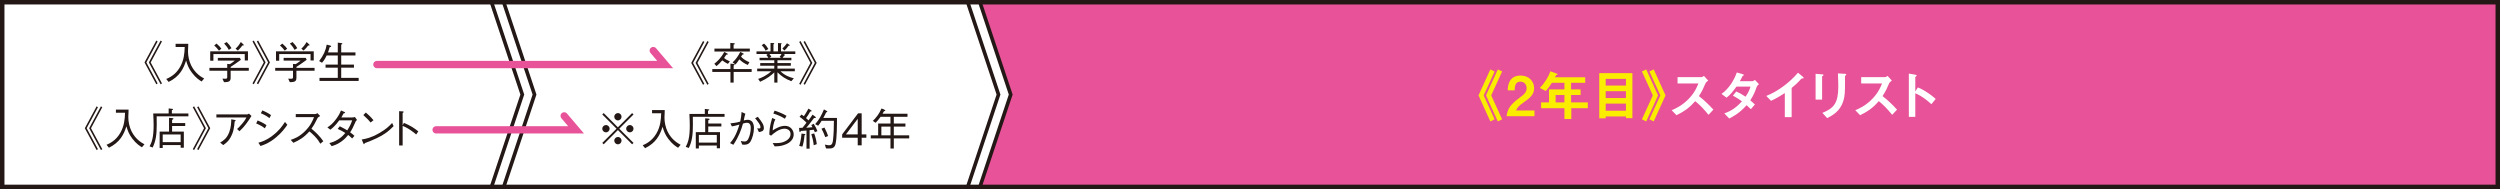 <?xml version="1.0" encoding="utf-8"?>
<!-- Generator: Adobe Illustrator 15.1.0, SVG Export Plug-In . SVG Version: 6.00 Build 0)  -->
<!DOCTYPE svg PUBLIC "-//W3C//DTD SVG 1.1//EN" "http://www.w3.org/Graphics/SVG/1.1/DTD/svg11.dtd">
<svg version="1.1" id="レイヤー_1" xmlns="http://www.w3.org/2000/svg" xmlns:xlink="http://www.w3.org/1999/xlink" x="0px"
	 y="0px" width="841.138px" height="63.637px" viewBox="0.751 262.791 841.138 63.637"
	 enable-background="new 0.751 262.791 841.138 63.637" xml:space="preserve">
<rect x="0.751" y="262.791" width="841.138" height="63.637" fill="#333333" stroke="none"/>
<g>
	<g>
		<g>
			<rect x="0.751" y="262.791" fill="#FFFFFF" width="841.138" height="63.631"/>
		</g>
		<g>
			<g>
				<path fill="#231815" d="M53.783,290.845l-0.442,0.31l-3.969-7.363l3.969-7.361l0.442,0.31l-3.792,7.053L53.783,290.845z
					 M55.244,290.845l-0.443,0.31l-3.969-7.363l3.969-7.361l0.443,0.31l-3.792,7.053L55.244,290.845z"/>
				<path fill="#231815" d="M68.583,290.211c-0.724-0.441-1.934-1.21-3.231-2.922c-1.136-1.49-1.505-2.553-1.992-4.131
					c-0.871,2.804-2.213,5.4-5.873,7.2l-0.812-0.988c1.003-0.428,3.113-1.372,4.619-3.97c1.343-2.316,1.534-4.589,1.607-6.802
					h-3.068v-1.062h4.264c0,0.28-0.015,0.457-0.029,0.974c-0.015,0.252-0.059,1.328-0.059,1.551
					c-0.015,1.562,0.384,3.363,1.077,4.766c1.356,2.7,3.319,3.807,4.353,4.383L68.583,290.211z"/>
				<path fill="#231815" d="M78.352,286.581v2.272c0,1.166-0.339,1.594-2.228,1.579l-0.546-1.182
					c0.472,0.029,0.752,0.029,0.929,0.029c0.384,0,0.694-0.015,0.694-0.502v-2.198H71.21v-0.959h5.991v-1.328l0.915,0.074
					c0.693-0.443,1.062-0.709,1.652-1.195h-5.725v-0.915h7.422l0.339,0.649c-1.579,1.181-2.892,2.036-3.453,2.391v0.324h6.108v0.959
					L78.352,286.581L78.352,286.581z M83.103,283.143v-2.154h-10.55v2.228h-1.077v-3.156H84.18v3.084L83.103,283.143L83.103,283.143
					z M74.427,279.838c-0.487-0.635-0.989-1.238-1.608-1.727l0.768-0.664c0.855,0.709,1.298,1.225,1.652,1.727L74.427,279.838z
					 M77.732,279.572c-0.561-1.003-1.018-1.579-1.579-2.125l0.871-0.516c0.782,0.767,1.226,1.372,1.608,2.051L77.732,279.572z
					 M82.277,278.111c-0.53,0.782-1.254,1.461-1.505,1.697l-0.768-0.649c0.59-0.531,1.166-1.166,1.771-2.228l0.886,0.812
					c0.073,0.088,0.117,0.147,0.117,0.206C82.778,278.111,82.542,278.111,82.277,278.111z"/>
				<path fill="#231815" d="M85.7,276.739l0.442-0.31l3.969,7.361l-3.969,7.363l-0.442-0.31l3.792-7.055L85.7,276.739z
					 M87.161,276.739l0.441-0.31l3.969,7.361l-3.969,7.363l-0.441-0.31l3.792-7.055L87.161,276.739z"/>
				<path fill="#231815" d="M100.486,286.581v2.272c0,1.166-0.339,1.594-2.228,1.579l-0.546-1.182
					c0.472,0.029,0.752,0.029,0.929,0.029c0.384,0,0.694-0.015,0.694-0.502v-2.198h-5.991v-0.959h5.991v-1.328l0.915,0.074
					c0.693-0.443,1.062-0.709,1.652-1.195h-5.725v-0.915h7.422l0.339,0.649c-1.579,1.181-2.892,2.036-3.453,2.391v0.324h6.108v0.959
					L100.486,286.581L100.486,286.581z M105.237,283.143v-2.154h-10.55v2.228H93.61v-3.156h12.704v3.084L105.237,283.143
					L105.237,283.143z M96.561,279.838c-0.486-0.635-0.989-1.238-1.607-1.727l0.767-0.664c0.856,0.709,1.298,1.225,1.653,1.727
					L96.561,279.838z M99.866,279.572c-0.562-1.003-1.019-1.579-1.579-2.125l0.871-0.516c0.781,0.767,1.225,1.372,1.607,2.051
					L99.866,279.572z M104.41,278.111c-0.531,0.782-1.255,1.461-1.506,1.697l-0.768-0.649c0.59-0.531,1.166-1.166,1.771-2.228
					l0.885,0.812c0.074,0.088,0.118,0.147,0.118,0.206C104.912,278.111,104.676,278.111,104.41,278.111z"/>
				<path fill="#231815" d="M114.4,280.413v-3.274l1.151,0.133c0.089,0.015,0.384,0.044,0.384,0.207c0,0.118-0.133,0.19-0.384,0.339
					v2.597h4.796v1.033h-4.796v3.069h4.294v1.048h-4.294v3.423h5.873v1.033h-13.176v-1.033h6.152v-3.423h-4.116v-1.048h4.116v-3.069
					h-3.732c-0.708,1.505-1.284,2.14-1.579,2.464l-0.959-0.575c1.432-1.845,2.258-3.703,2.538-5.533l1.181,0.311
					c0.104,0.03,0.324,0.089,0.324,0.251c0,0.177-0.28,0.251-0.516,0.31c-0.325,1.138-0.413,1.373-0.562,1.741h3.304V280.413z"/>
				<path fill="#231815" d="M33.7,312.979l-0.442,0.31l-3.969-7.363l3.969-7.361l0.442,0.31l-3.792,7.054L33.7,312.979z
					 M35.161,312.979l-0.443,0.31l-3.969-7.363l3.969-7.361l0.443,0.31l-3.792,7.054L35.161,312.979z"/>
				<path fill="#231815" d="M48.5,312.344c-0.724-0.442-1.934-1.21-3.231-2.922c-1.136-1.49-1.505-2.554-1.992-4.132
					c-0.871,2.805-2.213,5.4-5.873,7.2l-0.812-0.987c1.003-0.429,3.113-1.372,4.619-3.971c1.343-2.316,1.534-4.589,1.607-6.802
					H39.75v-1.062h4.264c0,0.28-0.015,0.457-0.029,0.975c-0.015,0.251-0.059,1.328-0.059,1.55c-0.015,1.562,0.384,3.364,1.077,4.766
					c1.356,2.7,3.319,3.808,4.353,4.384L48.5,312.344z"/>
				<path fill="#231815" d="M53.458,301.927c0.029,1.476,0.029,2.14,0.029,2.699c0,3.469-0.31,5.606-1.371,7.792l-1.033-0.385
					c0.752-1.432,1.356-2.979,1.356-7.127c0-1.225-0.059-2.464-0.133-3.939h5.194v-1.696l1.24,0.146
					c0.073,0,0.251,0.029,0.251,0.147c0,0.089-0.09,0.178-0.414,0.295v1.106h5.562v0.96L53.458,301.927L53.458,301.927z
					 M63.064,305.188h-4.412v1.889h3.954v5.431H61.53v-0.915h-6.034v0.988h-1.033v-5.504h3.158v-4.646l1.225,0.116
					c0.059,0.017,0.266,0.03,0.266,0.163c0,0.178-0.354,0.368-0.457,0.413v1.077h4.412v0.988H63.064z M61.53,310.618v-2.582h-6.034
					v2.582H61.53z"/>
				<path fill="#231815" d="M65.617,298.873l0.442-0.31l3.969,7.361l-3.969,7.363l-0.442-0.31l3.792-7.055L65.617,298.873z
					 M67.078,298.873l0.441-0.31l3.969,7.361l-3.969,7.363l-0.441-0.31l3.792-7.055L67.078,298.873z"/>
				<path fill="#231815" d="M73.556,302.311v-1.033h10.417c0.088,0,0.339-0.104,0.546-0.266l0.841,0.797
					c-1.136,1.874-2.42,3.674-4.043,5.149l-0.797-0.769c0.339-0.295,0.782-0.679,1.667-1.727c0.944-1.122,1.181-1.594,1.476-2.153
					L73.556,302.311L73.556,302.311z M74.825,310.765c1.225-0.752,2.242-1.416,3.055-3.512c0.62-1.652,0.648-3.1,0.679-4.323
					l1.27,0.235c0.146,0.029,0.221,0.104,0.221,0.178c0,0.089-0.03,0.117-0.339,0.295c-0.207,2.14-0.369,3.63-1.477,5.533
					c-0.634,1.062-1.122,1.55-2.375,2.436L74.825,310.765z"/>
				<path fill="#231815" d="M87.441,303.314c0.797,0.31,1.948,0.871,2.967,1.579l-0.547,1.077c-0.841-0.636-1.534-1.062-2.921-1.652
					L87.441,303.314z M97.43,304.775c-0.812,1.149-1.83,2.611-3.91,4.323c-2.213,1.83-3.732,2.346-5.12,2.817l-0.723-1.105
					c1.151-0.325,2.582-0.724,4.722-2.347c2.331-1.757,3.35-3.306,4.235-4.647L97.43,304.775z M89.02,299.935
					c0.885,0.354,1.962,0.899,2.921,1.579l-0.546,1.031c-0.648-0.516-1.328-0.987-2.877-1.651L89.02,299.935z"/>
				<path fill="#231815" d="M108.453,301.809c-0.649,0.428-0.68,0.457-0.855,0.692c-0.871,1.785-1.269,2.479-2.065,3.571
					c1.371,1.15,2.773,2.449,3.998,4.234l-1.003,0.841c-0.413-0.708-0.825-1.401-1.889-2.523c-0.826-0.869-1.401-1.312-1.8-1.622
					c-1.845,2.065-3.379,2.95-5.386,3.837l-0.886-0.988c1.27-0.443,2.789-0.96,4.736-2.863s2.582-3.497,3.113-4.795h-6.153v-1.033
					h6.566c0.251,0,0.53-0.19,0.692-0.31L108.453,301.809z"/>
				<path fill="#231815" d="M120.864,303.152c-0.266,0.222-0.295,0.266-0.384,0.384c-1.092,2.449-1.298,2.833-1.933,3.777
					c0.517,0.354,0.989,0.723,1.461,1.18l-0.767,0.887c-0.636-0.62-0.944-0.887-1.344-1.182c-0.517,0.636-1.166,1.417-2.36,2.258
					c-1.299,0.931-2.303,1.226-3.202,1.506l-0.768-1.049c0.768-0.19,1.683-0.428,2.921-1.21c1.24-0.767,1.89-1.52,2.45-2.169
					c-0.782-0.501-1.387-0.841-2.566-1.372l0.692-0.885c1.372,0.664,2.11,1.121,2.523,1.372c1.018-1.579,1.401-2.627,1.653-3.379
					h-4.339c-1.387,1.889-2.331,2.641-2.994,3.157l-1.004-0.769c0.931-0.634,1.815-1.254,3.055-2.979
					c0.988-1.372,1.312-2.214,1.52-2.716l1.151,0.487c0.177,0.073,0.236,0.191,0.236,0.251c0,0.162-0.369,0.221-0.502,0.235
					c-0.206,0.429-0.266,0.517-0.767,1.373h3.615c0.251,0,0.708-0.074,0.959-0.147L120.864,303.152z"/>
				<path fill="#231815" d="M133.185,305.232c-1.652,1.653-3.453,3.453-9.68,5.696c-0.016,0.028-0.177,0.383-0.267,0.383
					c-0.117,0-0.191-0.177-0.279-0.368l-0.501-1.21c1.46-0.266,3.068-0.546,5.784-2.096c2.567-1.446,3.601-2.567,4.44-3.482
					L133.185,305.232z M125.424,304.008c-0.723-0.915-1.564-1.727-2.436-2.508l0.855-0.842c0.458,0.384,1.712,1.49,2.567,2.583
					L125.424,304.008z"/>
				<path fill="#231815" d="M136.653,304.126c2.509,1.093,3.497,1.785,4.841,2.878l-0.724,1.032
					c-0.442-0.384-1.003-0.885-2.021-1.549c-1.181-0.782-1.859-1.062-2.523-1.328v6.565h-1.181v-11.523l1.122,0.059
					c0.074,0,0.413,0.017,0.413,0.207c0,0.09-0.118,0.162-0.354,0.324v4.176L136.653,304.126z"/>
			</g>
		</g>
		<g>
			<path fill="#231815" d="M237.732,291.009l-0.441,0.311l-3.97-7.363l3.97-7.361l0.441,0.31l-3.792,7.053L237.732,291.009z
				 M239.193,291.009l-0.442,0.311l-3.97-7.363l3.97-7.361l0.442,0.31l-3.792,7.053L239.193,291.009z"/>
			<path fill="#231815" d="M247.589,286.995v3.586h-1.077v-3.586h-6.108v-0.959h6.108v-1.845l1.092,0.133
				c0.222,0.029,0.325,0.089,0.325,0.177c0,0.163-0.207,0.251-0.34,0.296v1.239h6.063v0.959H247.589z M245.656,284.28
				c-0.768-0.384-1.21-0.649-1.902-1.181c-0.856,0.987-1.284,1.417-1.934,1.947l-0.737-0.797c0.974-0.768,2.243-1.902,3.35-3.97
				l0.915,0.458c0.221,0.103,0.28,0.177,0.28,0.25c0,0.192-0.28,0.192-0.501,0.192c-0.162,0.235-0.222,0.323-0.752,1.136
				c0.339,0.311,0.634,0.531,1.947,1.15L245.656,284.28z M241.126,280.119v-0.974h5.341v-1.918l1.166,0.103
				c0.339,0.03,0.354,0.118,0.354,0.163c0,0.147-0.133,0.206-0.412,0.339v1.313h5.459v0.974H241.126L241.126,280.119z
				 M252.355,284.649c-1.225-0.518-2.021-1.107-2.848-1.89c-0.605,0.93-0.93,1.327-1.313,1.74l-0.959-0.723
				c1.107-0.974,1.918-2.213,2.583-3.512l0.9,0.441c0.221,0.104,0.266,0.178,0.266,0.236c0,0.177-0.31,0.222-0.472,0.251
				c-0.192,0.339-0.222,0.397-0.428,0.679c0.871,0.988,2.125,1.564,2.817,1.845L252.355,284.649z"/>
			<path fill="#231815" d="M264.455,280.96l0.266,0.192c0.059,0.044,0.162,0.118,0.162,0.206c0,0.146-0.177,0.118-0.311,0.104
				c-0.177,0.369-0.324,0.546-0.502,0.769h2.951v0.841h-4.691v0.944h4.5v0.885h-4.5v0.975h5.843v0.886h-4.84
				c1.461,1.417,3.054,2.021,4.515,2.376l-0.855,0.974c-1.874-0.708-3.246-1.594-4.663-2.995v3.468h-1.062v-3.438
				c-1.047,1.019-2.405,2.096-4.766,3.157l-0.664-0.959c1.15-0.398,2.671-1.019,4.427-2.582h-4.751v-0.886h5.754v-0.975h-4.736
				v-0.885h4.736v-0.944h-4.958v-0.841h2.951c-0.222-0.413-0.369-0.62-0.664-0.944l0.428-0.325h-3.748v-0.885h4.723v-2.848
				l0.974,0.059c0.177,0.016,0.295,0.089,0.295,0.162c0,0.074-0.118,0.178-0.28,0.28v2.347h1.521v-2.804l0.974,0.059
				c0.207,0.016,0.28,0.089,0.28,0.133c0,0.074-0.118,0.179-0.236,0.28v2.332h4.811v0.885h-3.88V280.96z M258.346,279.839
				c-0.28-0.59-0.531-1.019-1.312-1.845l0.781-0.531c0.649,0.576,1.003,1.02,1.446,1.802L258.346,279.839z M259.6,280.96
				c0.311,0.325,0.458,0.531,0.664,0.915l-0.59,0.354h3.822l-0.429-0.354c0.369-0.428,0.487-0.62,0.636-0.915H259.6z
				 M266.048,278.186c-0.413,0.634-0.796,1.077-1.372,1.623l-0.693-0.693c0.752-0.694,1.151-1.21,1.55-1.771l0.692,0.442
				c0.104,0.073,0.236,0.147,0.236,0.267C266.462,278.216,266.196,278.201,266.048,278.186z"/>
			<path fill="#231815" d="M269.649,276.902l0.443-0.311l3.969,7.362l-3.969,7.363l-0.443-0.311l3.792-7.054L269.649,276.902z
				 M271.11,276.902l0.442-0.311l3.969,7.362l-3.969,7.363l-0.442-0.311l3.792-7.054L271.11,276.902z"/>
			<path fill="#231815" d="M203.868,311.343l-0.473-0.473l4.795-4.781l-4.795-4.779l0.473-0.474l4.78,4.796l4.781-4.796l0.472,0.474
				l-4.795,4.779l4.795,4.781l-0.472,0.473l-4.781-4.796L203.868,311.343z M205.86,306.089c0,0.665-0.546,1.227-1.225,1.227
				s-1.239-0.547-1.239-1.227c0-0.679,0.562-1.225,1.239-1.225S205.86,305.426,205.86,306.089z M209.874,302.076
				c0,0.648-0.531,1.225-1.226,1.225c-0.679,0-1.225-0.561-1.225-1.225c0-0.693,0.561-1.24,1.225-1.24
				C209.343,300.836,209.874,301.397,209.874,302.076z M209.874,310.102c0,0.664-0.531,1.239-1.226,1.239
				c-0.679,0-1.225-0.562-1.225-1.239s0.561-1.225,1.225-1.225C209.343,308.879,209.874,309.438,209.874,310.102z M213.902,306.089
				c0,0.665-0.546,1.227-1.238,1.227c-0.664,0-1.226-0.547-1.226-1.227c0-0.679,0.562-1.225,1.226-1.225
				C213.356,304.864,213.902,305.426,213.902,306.089z"/>
			<path fill="#231815" d="M228.894,312.509c-0.723-0.442-1.933-1.21-3.23-2.922c-1.137-1.49-1.505-2.554-1.992-4.132
				c-0.871,2.805-2.213,5.4-5.873,7.2l-0.812-0.987c1.003-0.429,3.113-1.372,4.619-3.971c1.343-2.316,1.534-4.589,1.608-6.802
				h-3.069v-1.062h4.265c0,0.28-0.016,0.457-0.029,0.975c-0.016,0.251-0.06,1.327-0.06,1.55c-0.015,1.562,0.385,3.364,1.077,4.766
				c1.357,2.7,3.32,3.808,4.354,4.384L228.894,312.509z"/>
			<path fill="#231815" d="M233.852,302.091c0.029,1.477,0.029,2.141,0.029,2.7c0,3.469-0.311,5.606-1.372,7.791l-1.033-0.384
				c0.752-1.432,1.357-2.979,1.357-7.127c0-1.225-0.06-2.464-0.133-3.939h5.193v-1.696l1.24,0.146c0.074,0,0.251,0.029,0.251,0.147
				c0,0.089-0.089,0.178-0.414,0.295v1.106h5.563v0.959L233.852,302.091L233.852,302.091z M243.458,305.351h-4.412v1.889H243v5.431
				h-1.077v-0.915h-6.035v0.988h-1.033v-5.504h3.158v-4.646l1.225,0.116c0.06,0.016,0.267,0.03,0.267,0.163
				c0,0.177-0.354,0.368-0.458,0.413v1.077h4.412V305.351z M241.923,310.781v-2.582h-6.035v2.582H241.923z"/>
			<path fill="#231815" d="M246.498,304.289c1.902-0.19,2.626-0.384,3.305-0.59c0.295-1.312,0.369-2.11,0.458-3.217l1.269,0.575
				c-0.191,0.546-0.339,1.194-0.53,2.258c0.679-0.162,0.974-0.222,1.312-0.222c0.325,0,0.856,0.06,1.358,0.502
				c0.59,0.517,0.752,1.549,0.752,2.228c0,1.786-0.576,3.571-1.122,4.53c-0.369,0.649-0.959,1.136-2.11,1.136
				c-0.163,0-0.31,0-0.723-0.059l-0.472-1.195c0.752,0.118,1.003,0.162,1.298,0.162c0.546,0,0.93-0.25,1.284-1.003
				c0.458-0.974,0.768-2.287,0.768-3.586c0-0.517-0.059-1.711-1.269-1.711c-0.311,0-0.591,0.044-1.344,0.266
				c-0.59,2.095-1.328,4.221-3.23,7.143l-1.121-0.576c0.854-0.988,1.992-2.375,3.157-6.228c-1.106,0.325-1.667,0.458-2.538,0.62
				L246.498,304.289z M255.72,302.091c1.328,1.667,2.036,2.642,2.036,3.748c0,1.062-0.649,1.194-1.652,1.401l-0.604-1.269
				c0.088,0.015,0.575,0.044,0.634,0.044c0.472,0,0.472-0.251,0.472-0.413c0-0.518-0.162-0.856-0.531-1.388
				c-0.546-0.797-0.914-1.226-1.269-1.623L255.72,302.091z"/>
			<path fill="#231815" d="M261.637,302.975c-0.723,1.166-0.885,3.275-0.915,3.688c1.003-0.635,2.508-1.535,4.161-1.535
				c1.962,0,2.907,1.624,2.907,2.834c0,2.598-2.656,3.468-3.674,3.748c-1.062,0.279-1.683,0.31-2.716,0.34l-0.679-1.122
				c2.007,0.06,2.774-0.06,3.571-0.339c0.561-0.192,2.45-0.989,2.45-2.687c0-1.638-1.639-1.815-2.008-1.815
				c-1.858,0-3.525,1.446-4.56,2.348l-0.575-0.354c0.029-1.105,0.06-2.772,0.959-5.605L261.637,302.975z M261.371,300.01
				c0.797,0.266,2.671,0.914,3.999,1.74l-0.546,0.989c-1.195-0.782-2.523-1.328-3.881-1.756L261.371,300.01z"/>
			<path fill="#231815" d="M274.917,307.284c-0.133-0.339-0.207-0.501-0.383-0.854c-0.163,0.028-0.9,0.104-1.388,0.161v6.228h-1.048
				v-6.107c-0.265,0.015-1.209,0.104-1.933,0.146c-0.03,0.118-0.089,0.384-0.236,0.384c-0.044,0-0.207-0.044-0.236-0.354
				l-0.089-1.062c0.251,0,0.931-0.029,1.151-0.044c0.177-0.191,0.25-0.266,0.708-0.885c0.118-0.163,0.428-0.562,0.634-0.843
				c-0.723-0.708-1.475-1.415-2.331-1.962l0.649-0.768c0.31,0.192,0.664,0.442,0.812,0.546c0.311-0.457,0.782-1.136,1.534-2.538
				l0.9,0.562c0.117,0.072,0.162,0.177,0.162,0.234c0,0.192-0.311,0.162-0.443,0.162c-0.501,0.871-0.855,1.446-1.431,2.229
				c0.133,0.117,0.723,0.648,0.841,0.768c0.472-0.635,0.974-1.328,1.343-1.919l0.871,0.635c0.118,0.089,0.25,0.223,0.25,0.325
				c0,0.162-0.207,0.177-0.634,0.191c-1.683,2.243-2.141,2.759-2.598,3.261c0.782-0.044,1.477-0.118,2.081-0.191
				c-0.146-0.311-0.221-0.428-0.383-0.724l0.812-0.428c0.634,1.032,0.974,1.712,1.254,2.464L274.917,307.284z M271.435,308.302
				c-0.163,1.785-0.384,2.789-0.708,3.82l-1.077-0.235c0.398-1.106,0.693-2.893,0.768-4.146l1.033,0.118
				c0.059,0,0.266,0.029,0.266,0.191C271.716,308.184,271.538,308.26,271.435,308.302z M274.534,311.668
				c-0.148-1.521-0.503-2.789-0.812-3.733l0.959-0.266c0.383,1.032,0.693,2.109,0.885,3.614L274.534,311.668z M281.852,311.312
				c-0.354,1.372-1.356,1.432-2.081,1.432c-0.177,0-0.943-0.015-1.105-0.015l-0.385-1.299c0.842,0.177,1.093,0.235,1.432,0.235
				c1.062,0,1.21-0.87,1.328-1.918c0.221-1.978,0.266-4.073,0.279-6.314h-4.116c-0.473,0.767-0.798,1.21-1.195,1.651l-0.988-0.53
				c1.372-1.534,2.169-3.056,2.951-4.958l0.93,0.517c0.118,0.06,0.207,0.133,0.207,0.222c0,0.162-0.339,0.251-0.397,0.267
				c-0.28,0.59-0.605,1.298-0.959,1.874h4.604C282.354,304.702,282.354,309.305,281.852,311.312z M278.414,308.937
				c-0.385-1.077-0.738-1.859-1.27-2.85l0.989-0.383c0.649,1.239,0.959,2.007,1.239,2.849L278.414,308.937z"/>
			<path fill="#231815" d="M290.662,309.143v2.553h-1.328v-2.553h-5.238v-1.136l5.356-7.084h1.21v7.084h1.578v1.136H290.662z
				 M289.334,302.769l-3.969,5.238h3.969V302.769z"/>
			<path fill="#231815" d="M301.477,309.35v3.423h-1.121v-3.423h-6.625v-1.033h2.479v-3.954h4.146v-2.272h-3.335
				c-0.62,0.87-1.077,1.401-1.651,2.008l-0.959-0.62c1.18-1.15,2.139-2.347,2.921-4.19c0.295,0.133,0.797,0.251,1.032,0.457
				c0.178,0.074,0.251,0.118,0.251,0.222c0,0.178-0.221,0.207-0.442,0.236c-0.104,0.177-0.221,0.398-0.487,0.855h8.396v1.032h-4.604
				v2.272h3.91v1.032h-3.91v2.922h5.179v1.033H301.477L301.477,309.35z M300.356,305.395h-3.068v2.922h3.068V305.395z"/>
		</g>
		<polygon fill="#E85298" points="330.318,326.427 340.813,294.606 330.318,262.793 841.889,262.793 841.889,326.427 		"/>
		<polygon fill="#231815" points="326.792,326.262 325.626,325.874 336.058,294.606 325.626,263.336 326.792,262.947 
			337.354,294.606 		"/>
		<polygon fill="#231815" points="330.901,326.262 329.735,325.874 340.165,294.606 329.735,263.336 330.901,262.947 
			341.461,294.606 		"/>
		<g>
			<path fill="#FAED00" d="M502.179,303.631l-3.976-8.74l3.976-8.74l1.453,0.681l-3.697,8.061l3.697,8.061L502.179,303.631z
				 M504.699,303.631l-3.975-8.74l3.975-8.74l1.453,0.681l-3.68,8.061l3.68,8.061L504.699,303.631z"/>
			<path fill="#FAED00" d="M507.642,301.883c0.332-2.393,1.16-3.827,4.195-6.054c1.969-1.435,2.559-2.171,2.559-3.349
				c0-1.271-0.883-2.228-2.098-2.228c-1.859,0-1.914,1.933-1.935,2.927h-2.336c0.037-1.196,0.185-4.97,4.342-4.97
				c2.763,0,4.547,1.914,4.547,4.271c0,2.152-1.526,3.367-3.276,4.582c-1.803,1.25-2.262,1.766-2.832,2.889h6.219v1.932H507.642
				L507.642,301.883z"/>
			<path fill="#FAED00" d="M529.427,299.197v3.625h-2.318v-3.625h-7.84v-1.952h2.65v-4.379h5.188v-2.209h-4.231
				c-1.05,1.675-1.619,2.282-2.062,2.761l-1.988-1.049c1.714-1.729,2.908-3.736,3.57-5.595l2.264,0.847
				c0.093,0.037,0.13,0.11,0.13,0.166c0,0.055-0.037,0.129-0.093,0.165c-0.055,0.02-0.35,0.093-0.387,0.147
				c-0.037,0-0.367,0.626-0.404,0.698h10.195v1.858h-4.748v2.209h3.201v1.895h-3.201v2.484h5.631v1.952L529.427,299.197
				L529.427,299.197z M527.109,294.761h-2.963v2.483h2.963V294.761z"/>
			<path fill="#FAED00" d="M547.808,302.545v-0.569h-6.81v0.627h-2.17v-15.201h11.15v15.144H547.808L547.808,302.545z
				 M547.808,289.333h-6.81v2.245h6.81V289.333z M547.808,293.473h-6.81v2.301h6.81V293.473z M547.808,297.651h-6.81v2.392h6.81
				V297.651z"/>
			<path fill="#FAED00" d="M554.634,303.631l-1.455-0.68l3.682-8.061l-3.682-8.061l1.455-0.681l3.975,8.74L554.634,303.631z
				 M557.154,303.631l-1.453-0.68l3.699-8.061l-3.699-8.061l1.453-0.681l3.976,8.74L557.154,303.631z"/>
			<path fill="#FFFFFF" d="M575.593,301.424c-1.674-2.062-2.98-3.386-4.49-4.601c-1.473,1.638-2.834,3.037-6.293,4.73l-1.619-1.677
				c1.195-0.516,3.533-1.489,5.869-3.974c1.988-2.116,2.705-3.975,3.129-5.024h-7.012v-2.134h7.932c0.351,0,0.625-0.185,0.957-0.405
				l1.416,1.564c-0.367,0.258-0.771,0.57-0.992,1.104c-0.627,1.474-0.977,2.319-2.135,4.122c1.785,1.345,3.367,2.908,4.877,4.547
				L575.593,301.424z"/>
			<path fill="#FFFFFF" d="M591.765,292.13c-0.517,1.437-0.883,2.484-2.115,4.416c0.459,0.388,0.9,0.773,1.545,1.398l-1.36,1.583
				c-0.312-0.295-0.662-0.662-1.437-1.344c-1.418,1.584-2.742,2.871-5.834,4.489l-1.656-1.729c2.98-1.031,4.545-2.596,5.927-4.049
				c-0.773-0.57-1.64-1.179-3.037-1.933l1.123-1.381c1.104,0.479,1.858,0.884,3.129,1.749c1.104-1.638,1.397-2.483,1.656-3.404
				h-4.712c-1.215,1.692-2.116,2.778-3.331,3.735l-1.712-1.27c2.597-1.768,4.361-4.914,5.152-7.214l2.025,0.589
				c0.108,0.037,0.366,0.146,0.366,0.275c0,0.11-0.166,0.185-0.424,0.294c-0.221,0.441-0.569,1.159-0.938,1.785h4.231
				c0.222,0,0.554-0.258,0.828-0.44l1.361,1.417C592.226,291.375,591.91,291.706,591.765,292.13z"/>
			<path fill="#FFFFFF" d="M607.164,289.186c-0.274,0.019-0.312,0.055-0.569,0.331c-0.92,1.049-1.951,2.006-3.037,2.871v9.807
				h-2.299v-8.096c-1.252,0.828-2.484,1.601-4.64,2.612l-1.6-1.638c3.846-1.509,7.895-4.527,10.672-7.821l1.603,1.325
				c0.073,0.055,0.312,0.294,0.312,0.441C607.607,289.149,607.533,289.167,607.164,289.186z"/>
			<path fill="#FFFFFF" d="M614.101,288.266c-0.275,0.201-0.295,0.221-0.295,0.274v7.767h-2.189v-8.687l2.189,0.186
				c0.147,0.018,0.479,0.035,0.479,0.201C614.283,288.1,614.175,288.192,614.101,288.266z M621.738,288.137
				c-0.237,0.238-0.237,0.294-0.237,0.81c-0.021,0.165,0.018,0.993,0.018,1.178c0,3.588-0.037,5.042-0.625,6.827
				c-1.086,3.257-3.479,4.619-5.393,5.593l-1.601-1.782c3.771-1.492,5.354-3.24,5.354-8.798c0-0.44-0.037-2.999-0.129-4.472
				l2.354,0.129c0.092,0,0.461,0.02,0.461,0.239C621.941,287.916,621.921,287.99,621.738,288.137z"/>
			<path fill="#FFFFFF" d="M637.378,301.424c-1.675-2.062-2.98-3.386-4.488-4.601c-1.474,1.638-2.834,3.037-6.295,4.73l-1.619-1.677
				c1.197-0.516,3.533-1.489,5.871-3.974c1.985-2.116,2.705-3.975,3.127-5.024h-7.01v-2.134h7.932c0.35,0,0.625-0.185,0.955-0.405
				l1.418,1.564c-0.369,0.258-0.773,0.57-0.994,1.104c-0.625,1.474-0.975,2.319-2.135,4.122c1.785,1.345,3.367,2.908,4.877,4.547
				L637.378,301.424z"/>
			<path fill="#FFFFFF" d="M650.57,297.853c-1.36-1.271-3.201-2.761-5.41-3.682v7.951h-2.17v-14.575l2.207,0.387
				c0.056,0.019,0.441,0.073,0.441,0.295c0,0.109-0.479,0.403-0.479,0.497v4.84l0.865-1.362c0.939,0.405,1.547,0.646,3.129,1.675
				c1.453,0.957,2.135,1.564,2.871,2.208L650.57,297.853z"/>
		</g>
	</g>
	<polygon fill="#231815" points="166.572,326.262 165.406,325.874 175.836,294.606 165.406,263.336 166.572,262.947 
		177.132,294.606 	"/>
	<polygon fill="#231815" points="170.681,326.262 169.515,325.874 179.946,294.606 169.515,263.336 170.681,262.947 
		181.242,294.606 	"/>
	<path fill="#E85298" d="M227.198,285.729h-99.649c-0.679,0-1.229-0.55-1.229-1.229s0.55-1.229,1.229-1.229h94.325l-2.272-2.668
		c-0.44-0.517-0.378-1.293,0.139-1.733c0.517-0.441,1.293-0.378,1.733,0.139L227.198,285.729z"/>
	<path fill="#E85298" d="M197.225,307.7h-49.749c-0.679,0-1.229-0.551-1.229-1.229s0.55-1.229,1.229-1.229h44.425l-2.273-2.67
		c-0.44-0.517-0.378-1.293,0.14-1.733c0.516-0.438,1.292-0.379,1.733,0.14L197.225,307.7z"/>
</g>
<g>
	<path fill="#231815" d="M840.389,264.291v60.631H2.251v-60.631H840.389 M841.889,262.791H0.751v63.631h841.138V262.791
		L841.889,262.791z"/>
</g>
</svg>
